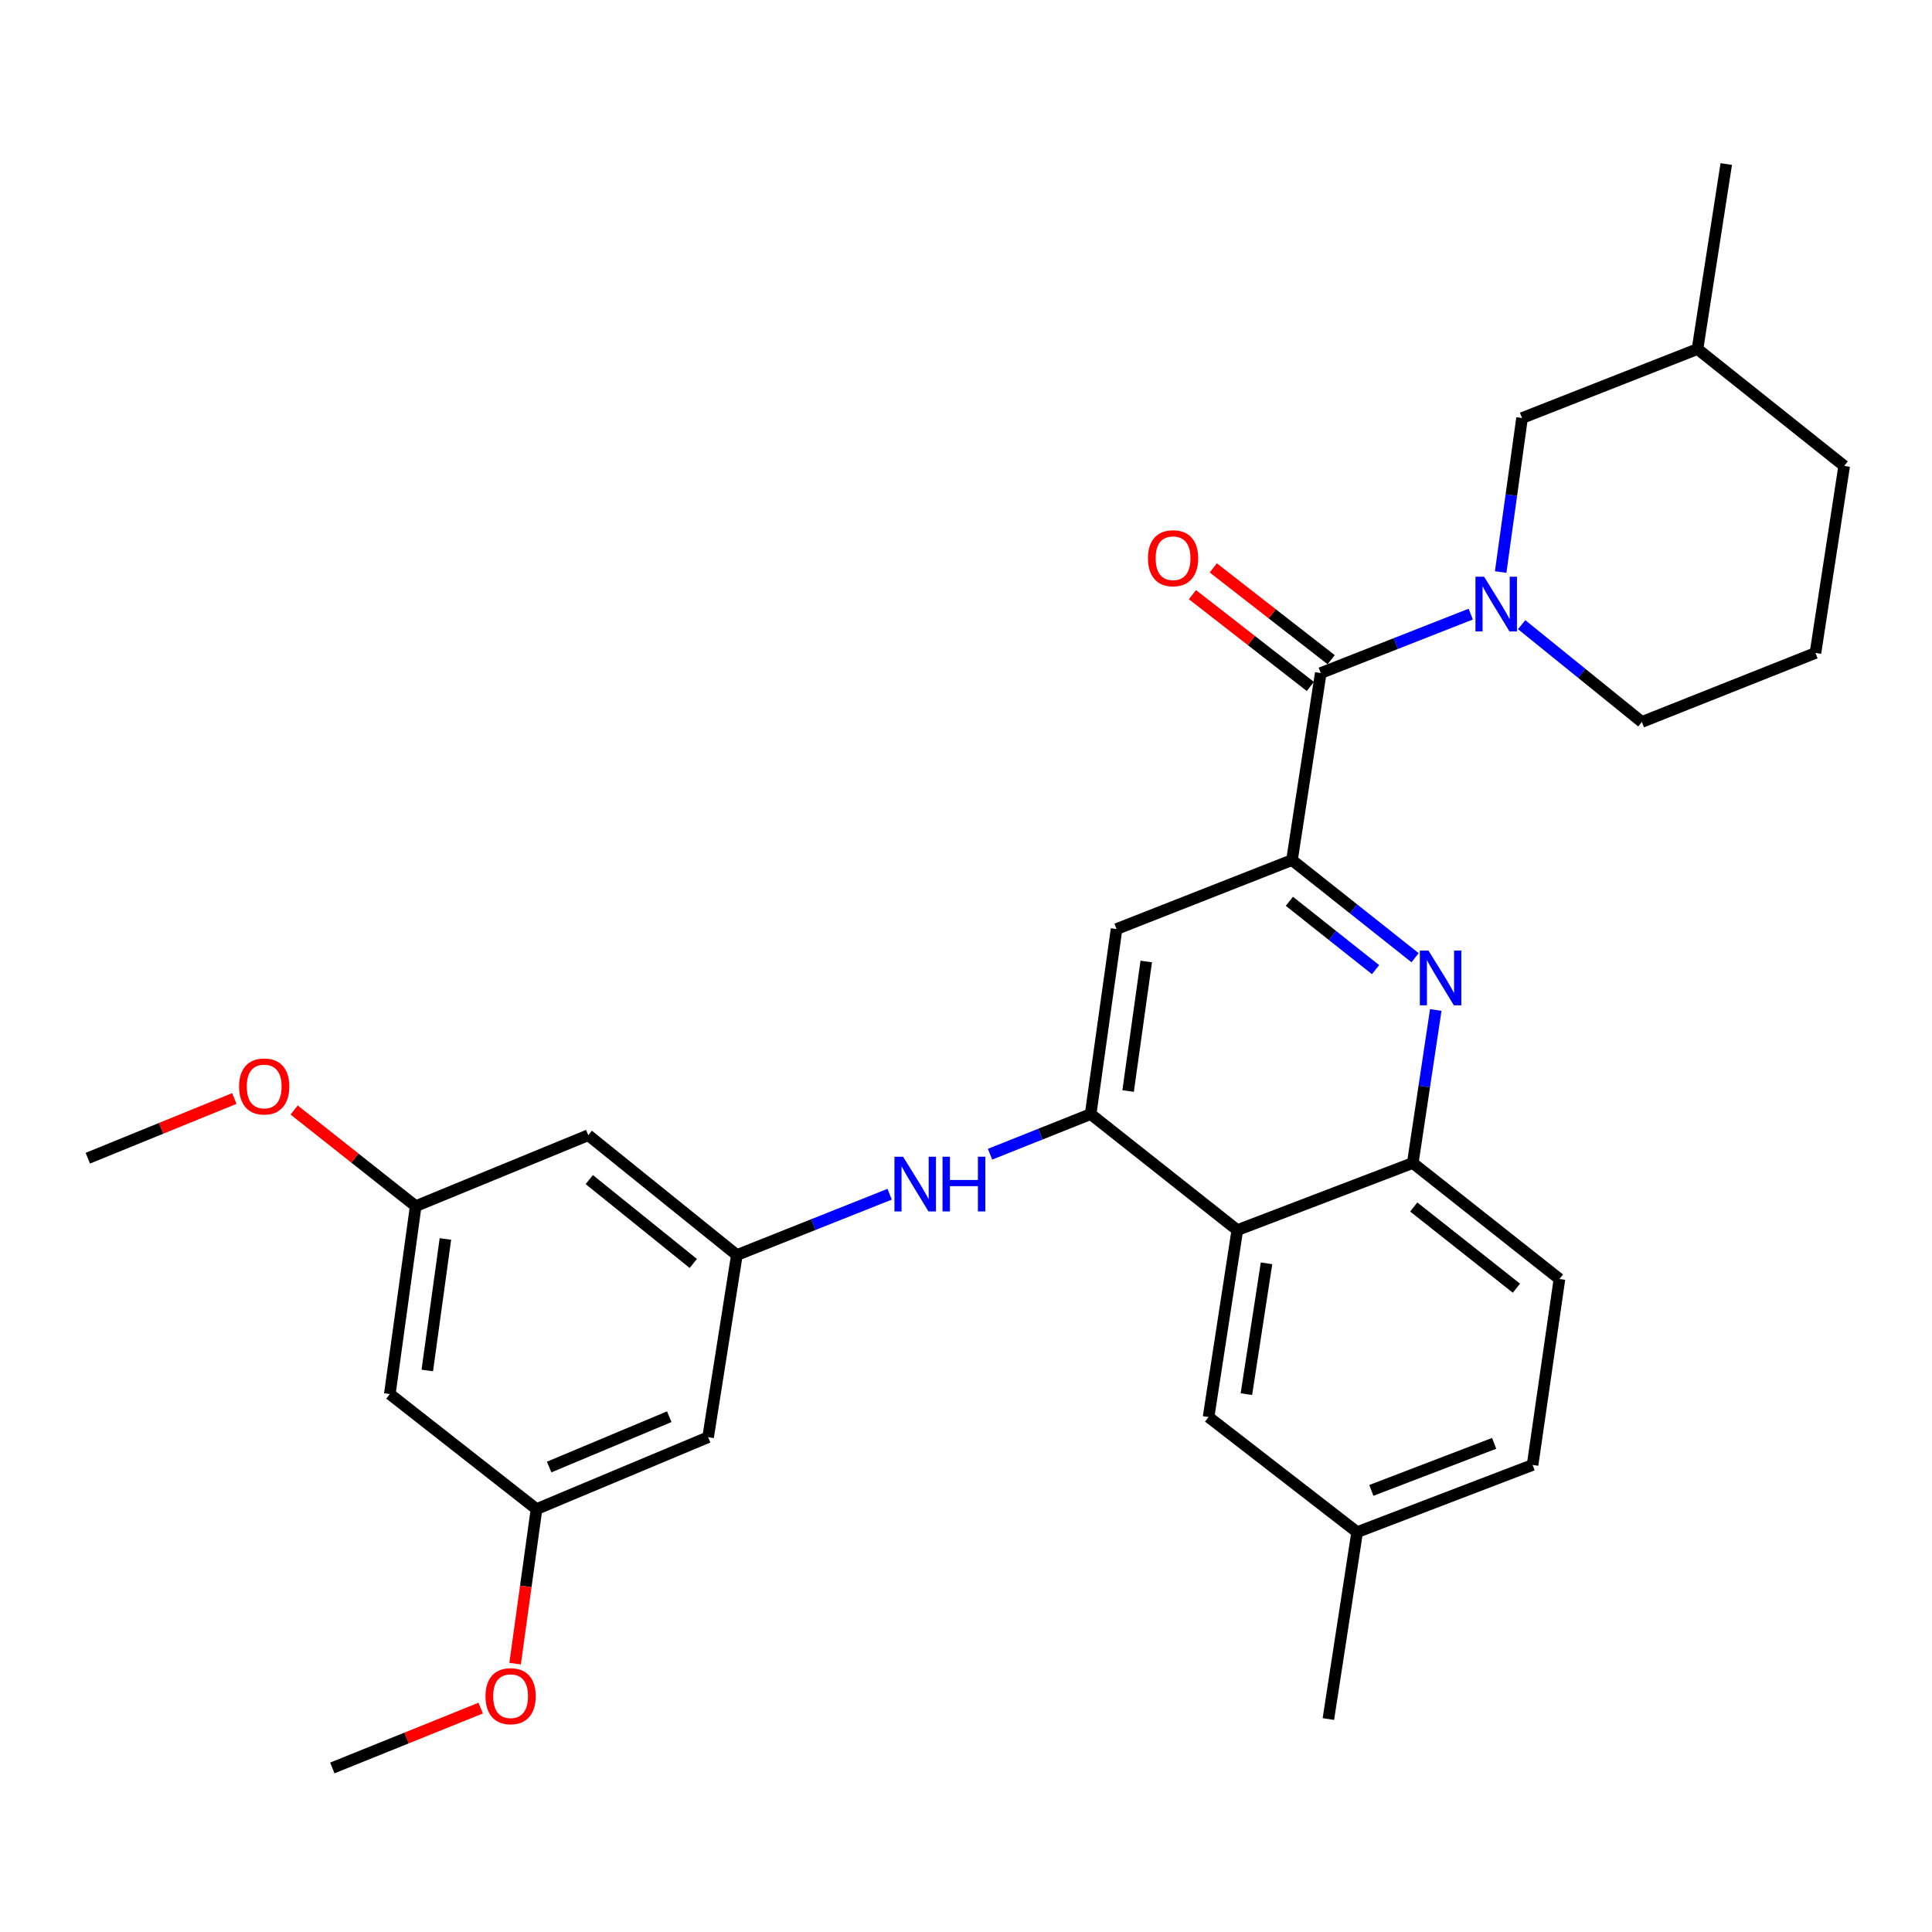 <?xml version='1.0' encoding='iso-8859-1'?>
<svg version='1.1' baseProfile='full'
              xmlns='http://www.w3.org/2000/svg'
                      xmlns:rdkit='http://www.rdkit.org/xml'
                      xmlns:xlink='http://www.w3.org/1999/xlink'
                  xml:space='preserve'
width='1000px' height='1000px' viewBox='0 0 1000 1000'>
<!-- END OF HEADER -->
<rect style='opacity:1.0;fill:#FFFFFF;stroke:none' width='1000' height='1000' x='0' y='0'> </rect>
<path class='bond-1' d='M 668.731,445.173 L 683.62,348.381' style='fill:none;fill-rule:evenodd;stroke:#000000;stroke-width:6px;stroke-linecap:butt;stroke-linejoin:miter;stroke-opacity:1' />
<path class='bond-2' d='M 668.731,445.173 L 700.59,470.445' style='fill:none;fill-rule:evenodd;stroke:#000000;stroke-width:6px;stroke-linecap:butt;stroke-linejoin:miter;stroke-opacity:1' />
<path class='bond-2' d='M 700.59,470.445 L 732.448,495.716' style='fill:none;fill-rule:evenodd;stroke:#0000FF;stroke-width:6px;stroke-linecap:butt;stroke-linejoin:miter;stroke-opacity:1' />
<path class='bond-2' d='M 667.382,466.505 L 689.683,484.195' style='fill:none;fill-rule:evenodd;stroke:#000000;stroke-width:6px;stroke-linecap:butt;stroke-linejoin:miter;stroke-opacity:1' />
<path class='bond-2' d='M 689.683,484.195 L 711.984,501.884' style='fill:none;fill-rule:evenodd;stroke:#0000FF;stroke-width:6px;stroke-linecap:butt;stroke-linejoin:miter;stroke-opacity:1' />
<path class='bond-5' d='M 668.731,445.173 L 577.925,480.87' style='fill:none;fill-rule:evenodd;stroke:#000000;stroke-width:6px;stroke-linecap:butt;stroke-linejoin:miter;stroke-opacity:1' />
<path class='bond-0' d='M 761.256,317.857 L 722.438,333.119' style='fill:none;fill-rule:evenodd;stroke:#0000FF;stroke-width:6px;stroke-linecap:butt;stroke-linejoin:miter;stroke-opacity:1' />
<path class='bond-0' d='M 722.438,333.119 L 683.62,348.381' style='fill:none;fill-rule:evenodd;stroke:#000000;stroke-width:6px;stroke-linecap:butt;stroke-linejoin:miter;stroke-opacity:1' />
<path class='bond-9' d='M 776.74,296.084 L 782.277,256.232' style='fill:none;fill-rule:evenodd;stroke:#0000FF;stroke-width:6px;stroke-linecap:butt;stroke-linejoin:miter;stroke-opacity:1' />
<path class='bond-9' d='M 782.277,256.232 L 787.813,216.38' style='fill:none;fill-rule:evenodd;stroke:#000000;stroke-width:6px;stroke-linecap:butt;stroke-linejoin:miter;stroke-opacity:1' />
<path class='bond-18' d='M 787.6,323.328 L 818.713,348.506' style='fill:none;fill-rule:evenodd;stroke:#0000FF;stroke-width:6px;stroke-linecap:butt;stroke-linejoin:miter;stroke-opacity:1' />
<path class='bond-18' d='M 818.713,348.506 L 849.826,373.683' style='fill:none;fill-rule:evenodd;stroke:#000000;stroke-width:6px;stroke-linecap:butt;stroke-linejoin:miter;stroke-opacity:1' />
<path class='bond-13' d='M 689.012,341.457 L 658.501,317.698' style='fill:none;fill-rule:evenodd;stroke:#000000;stroke-width:6px;stroke-linecap:butt;stroke-linejoin:miter;stroke-opacity:1' />
<path class='bond-13' d='M 658.501,317.698 L 627.99,293.94' style='fill:none;fill-rule:evenodd;stroke:#FF0000;stroke-width:6px;stroke-linecap:butt;stroke-linejoin:miter;stroke-opacity:1' />
<path class='bond-13' d='M 678.229,355.305 L 647.718,331.546' style='fill:none;fill-rule:evenodd;stroke:#000000;stroke-width:6px;stroke-linecap:butt;stroke-linejoin:miter;stroke-opacity:1' />
<path class='bond-13' d='M 647.718,331.546 L 617.207,307.787' style='fill:none;fill-rule:evenodd;stroke:#FF0000;stroke-width:6px;stroke-linecap:butt;stroke-linejoin:miter;stroke-opacity:1' />
<path class='bond-6' d='M 743.151,522.763 L 737.201,562.367' style='fill:none;fill-rule:evenodd;stroke:#0000FF;stroke-width:6px;stroke-linecap:butt;stroke-linejoin:miter;stroke-opacity:1' />
<path class='bond-6' d='M 737.201,562.367 L 731.251,601.97' style='fill:none;fill-rule:evenodd;stroke:#000000;stroke-width:6px;stroke-linecap:butt;stroke-linejoin:miter;stroke-opacity:1' />
<path class='bond-3' d='M 564.519,576.648 L 577.925,480.87' style='fill:none;fill-rule:evenodd;stroke:#000000;stroke-width:6px;stroke-linecap:butt;stroke-linejoin:miter;stroke-opacity:1' />
<path class='bond-3' d='M 583.911,564.714 L 593.296,497.669' style='fill:none;fill-rule:evenodd;stroke:#000000;stroke-width:6px;stroke-linecap:butt;stroke-linejoin:miter;stroke-opacity:1' />
<path class='bond-4' d='M 564.519,576.648 L 640.435,636.701' style='fill:none;fill-rule:evenodd;stroke:#000000;stroke-width:6px;stroke-linecap:butt;stroke-linejoin:miter;stroke-opacity:1' />
<path class='bond-7' d='M 564.519,576.648 L 538.483,587.033' style='fill:none;fill-rule:evenodd;stroke:#000000;stroke-width:6px;stroke-linecap:butt;stroke-linejoin:miter;stroke-opacity:1' />
<path class='bond-7' d='M 538.483,587.033 L 512.447,597.417' style='fill:none;fill-rule:evenodd;stroke:#0000FF;stroke-width:6px;stroke-linecap:butt;stroke-linejoin:miter;stroke-opacity:1' />
<path class='bond-10' d='M 640.435,636.701 L 625.556,733.454' style='fill:none;fill-rule:evenodd;stroke:#000000;stroke-width:6px;stroke-linecap:butt;stroke-linejoin:miter;stroke-opacity:1' />
<path class='bond-10' d='M 655.55,653.882 L 645.135,721.609' style='fill:none;fill-rule:evenodd;stroke:#000000;stroke-width:6px;stroke-linecap:butt;stroke-linejoin:miter;stroke-opacity:1' />
<path class='bond-30' d='M 640.435,636.701 L 731.251,601.97' style='fill:none;fill-rule:evenodd;stroke:#000000;stroke-width:6px;stroke-linecap:butt;stroke-linejoin:miter;stroke-opacity:1' />
<path class='bond-17' d='M 731.251,601.97 L 807.168,662.003' style='fill:none;fill-rule:evenodd;stroke:#000000;stroke-width:6px;stroke-linecap:butt;stroke-linejoin:miter;stroke-opacity:1' />
<path class='bond-17' d='M 731.752,624.742 L 784.894,666.765' style='fill:none;fill-rule:evenodd;stroke:#000000;stroke-width:6px;stroke-linecap:butt;stroke-linejoin:miter;stroke-opacity:1' />
<path class='bond-8' d='M 460.479,618.133 L 420.938,633.867' style='fill:none;fill-rule:evenodd;stroke:#0000FF;stroke-width:6px;stroke-linecap:butt;stroke-linejoin:miter;stroke-opacity:1' />
<path class='bond-8' d='M 420.938,633.867 L 381.396,649.601' style='fill:none;fill-rule:evenodd;stroke:#000000;stroke-width:6px;stroke-linecap:butt;stroke-linejoin:miter;stroke-opacity:1' />
<path class='bond-11' d='M 381.396,649.601 L 304.484,587.588' style='fill:none;fill-rule:evenodd;stroke:#000000;stroke-width:6px;stroke-linecap:butt;stroke-linejoin:miter;stroke-opacity:1' />
<path class='bond-11' d='M 358.843,653.962 L 305.005,610.553' style='fill:none;fill-rule:evenodd;stroke:#000000;stroke-width:6px;stroke-linecap:butt;stroke-linejoin:miter;stroke-opacity:1' />
<path class='bond-12' d='M 381.396,649.601 L 366.517,743.887' style='fill:none;fill-rule:evenodd;stroke:#000000;stroke-width:6px;stroke-linecap:butt;stroke-linejoin:miter;stroke-opacity:1' />
<path class='bond-23' d='M 787.813,216.38 L 878.619,180.664' style='fill:none;fill-rule:evenodd;stroke:#000000;stroke-width:6px;stroke-linecap:butt;stroke-linejoin:miter;stroke-opacity:1' />
<path class='bond-19' d='M 625.556,733.454 L 702.458,793.03' style='fill:none;fill-rule:evenodd;stroke:#000000;stroke-width:6px;stroke-linecap:butt;stroke-linejoin:miter;stroke-opacity:1' />
<path class='bond-14' d='M 304.484,587.588 L 215.161,624.308' style='fill:none;fill-rule:evenodd;stroke:#000000;stroke-width:6px;stroke-linecap:butt;stroke-linejoin:miter;stroke-opacity:1' />
<path class='bond-15' d='M 366.517,743.887 L 277.7,781.105' style='fill:none;fill-rule:evenodd;stroke:#000000;stroke-width:6px;stroke-linecap:butt;stroke-linejoin:miter;stroke-opacity:1' />
<path class='bond-15' d='M 346.411,733.283 L 284.24,759.335' style='fill:none;fill-rule:evenodd;stroke:#000000;stroke-width:6px;stroke-linecap:butt;stroke-linejoin:miter;stroke-opacity:1' />
<path class='bond-21' d='M 215.161,624.308 L 183.704,599.423' style='fill:none;fill-rule:evenodd;stroke:#000000;stroke-width:6px;stroke-linecap:butt;stroke-linejoin:miter;stroke-opacity:1' />
<path class='bond-21' d='M 183.704,599.423 L 152.247,574.538' style='fill:none;fill-rule:evenodd;stroke:#FF0000;stroke-width:6px;stroke-linecap:butt;stroke-linejoin:miter;stroke-opacity:1' />
<path class='bond-33' d='M 215.161,624.308 L 201.773,721.559' style='fill:none;fill-rule:evenodd;stroke:#000000;stroke-width:6px;stroke-linecap:butt;stroke-linejoin:miter;stroke-opacity:1' />
<path class='bond-33' d='M 230.539,641.289 L 221.168,709.365' style='fill:none;fill-rule:evenodd;stroke:#000000;stroke-width:6px;stroke-linecap:butt;stroke-linejoin:miter;stroke-opacity:1' />
<path class='bond-16' d='M 277.7,781.105 L 201.773,721.559' style='fill:none;fill-rule:evenodd;stroke:#000000;stroke-width:6px;stroke-linecap:butt;stroke-linejoin:miter;stroke-opacity:1' />
<path class='bond-22' d='M 277.7,781.105 L 272.158,821.101' style='fill:none;fill-rule:evenodd;stroke:#000000;stroke-width:6px;stroke-linecap:butt;stroke-linejoin:miter;stroke-opacity:1' />
<path class='bond-22' d='M 272.158,821.101 L 266.616,861.096' style='fill:none;fill-rule:evenodd;stroke:#FF0000;stroke-width:6px;stroke-linecap:butt;stroke-linejoin:miter;stroke-opacity:1' />
<path class='bond-20' d='M 807.168,662.003 L 793.264,758.25' style='fill:none;fill-rule:evenodd;stroke:#000000;stroke-width:6px;stroke-linecap:butt;stroke-linejoin:miter;stroke-opacity:1' />
<path class='bond-24' d='M 849.826,373.683 L 939.676,337.967' style='fill:none;fill-rule:evenodd;stroke:#000000;stroke-width:6px;stroke-linecap:butt;stroke-linejoin:miter;stroke-opacity:1' />
<path class='bond-26' d='M 702.458,793.03 L 687.569,889.773' style='fill:none;fill-rule:evenodd;stroke:#000000;stroke-width:6px;stroke-linecap:butt;stroke-linejoin:miter;stroke-opacity:1' />
<path class='bond-31' d='M 702.458,793.03 L 793.264,758.25' style='fill:none;fill-rule:evenodd;stroke:#000000;stroke-width:6px;stroke-linecap:butt;stroke-linejoin:miter;stroke-opacity:1' />
<path class='bond-31' d='M 709.801,771.423 L 773.365,747.077' style='fill:none;fill-rule:evenodd;stroke:#000000;stroke-width:6px;stroke-linecap:butt;stroke-linejoin:miter;stroke-opacity:1' />
<path class='bond-28' d='M 121.283,568.579 L 83.369,584.031' style='fill:none;fill-rule:evenodd;stroke:#FF0000;stroke-width:6px;stroke-linecap:butt;stroke-linejoin:miter;stroke-opacity:1' />
<path class='bond-28' d='M 83.369,584.031 L 45.455,599.484' style='fill:none;fill-rule:evenodd;stroke:#000000;stroke-width:6px;stroke-linecap:butt;stroke-linejoin:miter;stroke-opacity:1' />
<path class='bond-27' d='M 248.805,884.108 L 210.405,899.601' style='fill:none;fill-rule:evenodd;stroke:#FF0000;stroke-width:6px;stroke-linecap:butt;stroke-linejoin:miter;stroke-opacity:1' />
<path class='bond-27' d='M 210.405,899.601 L 172.005,915.095' style='fill:none;fill-rule:evenodd;stroke:#000000;stroke-width:6px;stroke-linecap:butt;stroke-linejoin:miter;stroke-opacity:1' />
<path class='bond-29' d='M 878.619,180.664 L 893.508,84.905' style='fill:none;fill-rule:evenodd;stroke:#000000;stroke-width:6px;stroke-linecap:butt;stroke-linejoin:miter;stroke-opacity:1' />
<path class='bond-32' d='M 878.619,180.664 L 954.545,241.175' style='fill:none;fill-rule:evenodd;stroke:#000000;stroke-width:6px;stroke-linecap:butt;stroke-linejoin:miter;stroke-opacity:1' />
<path class='bond-25' d='M 939.676,337.967 L 954.545,241.175' style='fill:none;fill-rule:evenodd;stroke:#000000;stroke-width:6px;stroke-linecap:butt;stroke-linejoin:miter;stroke-opacity:1' />
<path  class='atom-1' d='M 768.176 298.515
L 777.456 313.515
Q 778.376 314.995, 779.856 317.675
Q 781.336 320.355, 781.416 320.515
L 781.416 298.515
L 785.176 298.515
L 785.176 326.835
L 781.296 326.835
L 771.336 310.435
Q 770.176 308.515, 768.936 306.315
Q 767.736 304.115, 767.376 303.435
L 767.376 326.835
L 763.696 326.835
L 763.696 298.515
L 768.176 298.515
' fill='#0000FF'/>
<path  class='atom-3' d='M 739.383 492.022
L 748.663 507.022
Q 749.583 508.502, 751.063 511.182
Q 752.543 513.862, 752.623 514.022
L 752.623 492.022
L 756.383 492.022
L 756.383 520.342
L 752.503 520.342
L 742.543 503.942
Q 741.383 502.022, 740.143 499.822
Q 738.943 497.622, 738.583 496.942
L 738.583 520.342
L 734.903 520.342
L 734.903 492.022
L 739.383 492.022
' fill='#0000FF'/>
<path  class='atom-8' d='M 467.443 598.711
L 476.723 613.711
Q 477.643 615.191, 479.123 617.871
Q 480.603 620.551, 480.683 620.711
L 480.683 598.711
L 484.443 598.711
L 484.443 627.031
L 480.563 627.031
L 470.603 610.631
Q 469.443 608.711, 468.203 606.511
Q 467.003 604.311, 466.643 603.631
L 466.643 627.031
L 462.963 627.031
L 462.963 598.711
L 467.443 598.711
' fill='#0000FF'/>
<path  class='atom-8' d='M 487.843 598.711
L 491.683 598.711
L 491.683 610.751
L 506.163 610.751
L 506.163 598.711
L 510.003 598.711
L 510.003 627.031
L 506.163 627.031
L 506.163 613.951
L 491.683 613.951
L 491.683 627.031
L 487.843 627.031
L 487.843 598.711
' fill='#0000FF'/>
<path  class='atom-14' d='M 594.177 288.934
Q 594.177 282.134, 597.537 278.334
Q 600.897 274.534, 607.177 274.534
Q 613.457 274.534, 616.817 278.334
Q 620.177 282.134, 620.177 288.934
Q 620.177 295.814, 616.777 299.734
Q 613.377 303.614, 607.177 303.614
Q 600.937 303.614, 597.537 299.734
Q 594.177 295.854, 594.177 288.934
M 607.177 300.414
Q 611.497 300.414, 613.817 297.534
Q 616.177 294.614, 616.177 288.934
Q 616.177 283.374, 613.817 280.574
Q 611.497 277.734, 607.177 277.734
Q 602.857 277.734, 600.497 280.534
Q 598.177 283.334, 598.177 288.934
Q 598.177 294.654, 600.497 297.534
Q 602.857 300.414, 607.177 300.414
' fill='#FF0000'/>
<path  class='atom-22' d='M 123.748 562.356
Q 123.748 555.556, 127.108 551.756
Q 130.468 547.956, 136.748 547.956
Q 143.028 547.956, 146.388 551.756
Q 149.748 555.556, 149.748 562.356
Q 149.748 569.236, 146.348 573.156
Q 142.948 577.036, 136.748 577.036
Q 130.508 577.036, 127.108 573.156
Q 123.748 569.276, 123.748 562.356
M 136.748 573.836
Q 141.068 573.836, 143.388 570.956
Q 145.748 568.036, 145.748 562.356
Q 145.748 556.796, 143.388 553.996
Q 141.068 551.156, 136.748 551.156
Q 132.428 551.156, 130.068 553.956
Q 127.748 556.756, 127.748 562.356
Q 127.748 568.076, 130.068 570.956
Q 132.428 573.836, 136.748 573.836
' fill='#FF0000'/>
<path  class='atom-23' d='M 251.293 877.938
Q 251.293 871.138, 254.653 867.338
Q 258.013 863.538, 264.293 863.538
Q 270.573 863.538, 273.933 867.338
Q 277.293 871.138, 277.293 877.938
Q 277.293 884.818, 273.893 888.738
Q 270.493 892.618, 264.293 892.618
Q 258.053 892.618, 254.653 888.738
Q 251.293 884.858, 251.293 877.938
M 264.293 889.418
Q 268.613 889.418, 270.933 886.538
Q 273.293 883.618, 273.293 877.938
Q 273.293 872.378, 270.933 869.578
Q 268.613 866.738, 264.293 866.738
Q 259.973 866.738, 257.613 869.538
Q 255.293 872.338, 255.293 877.938
Q 255.293 883.658, 257.613 886.538
Q 259.973 889.418, 264.293 889.418
' fill='#FF0000'/>
</svg>
